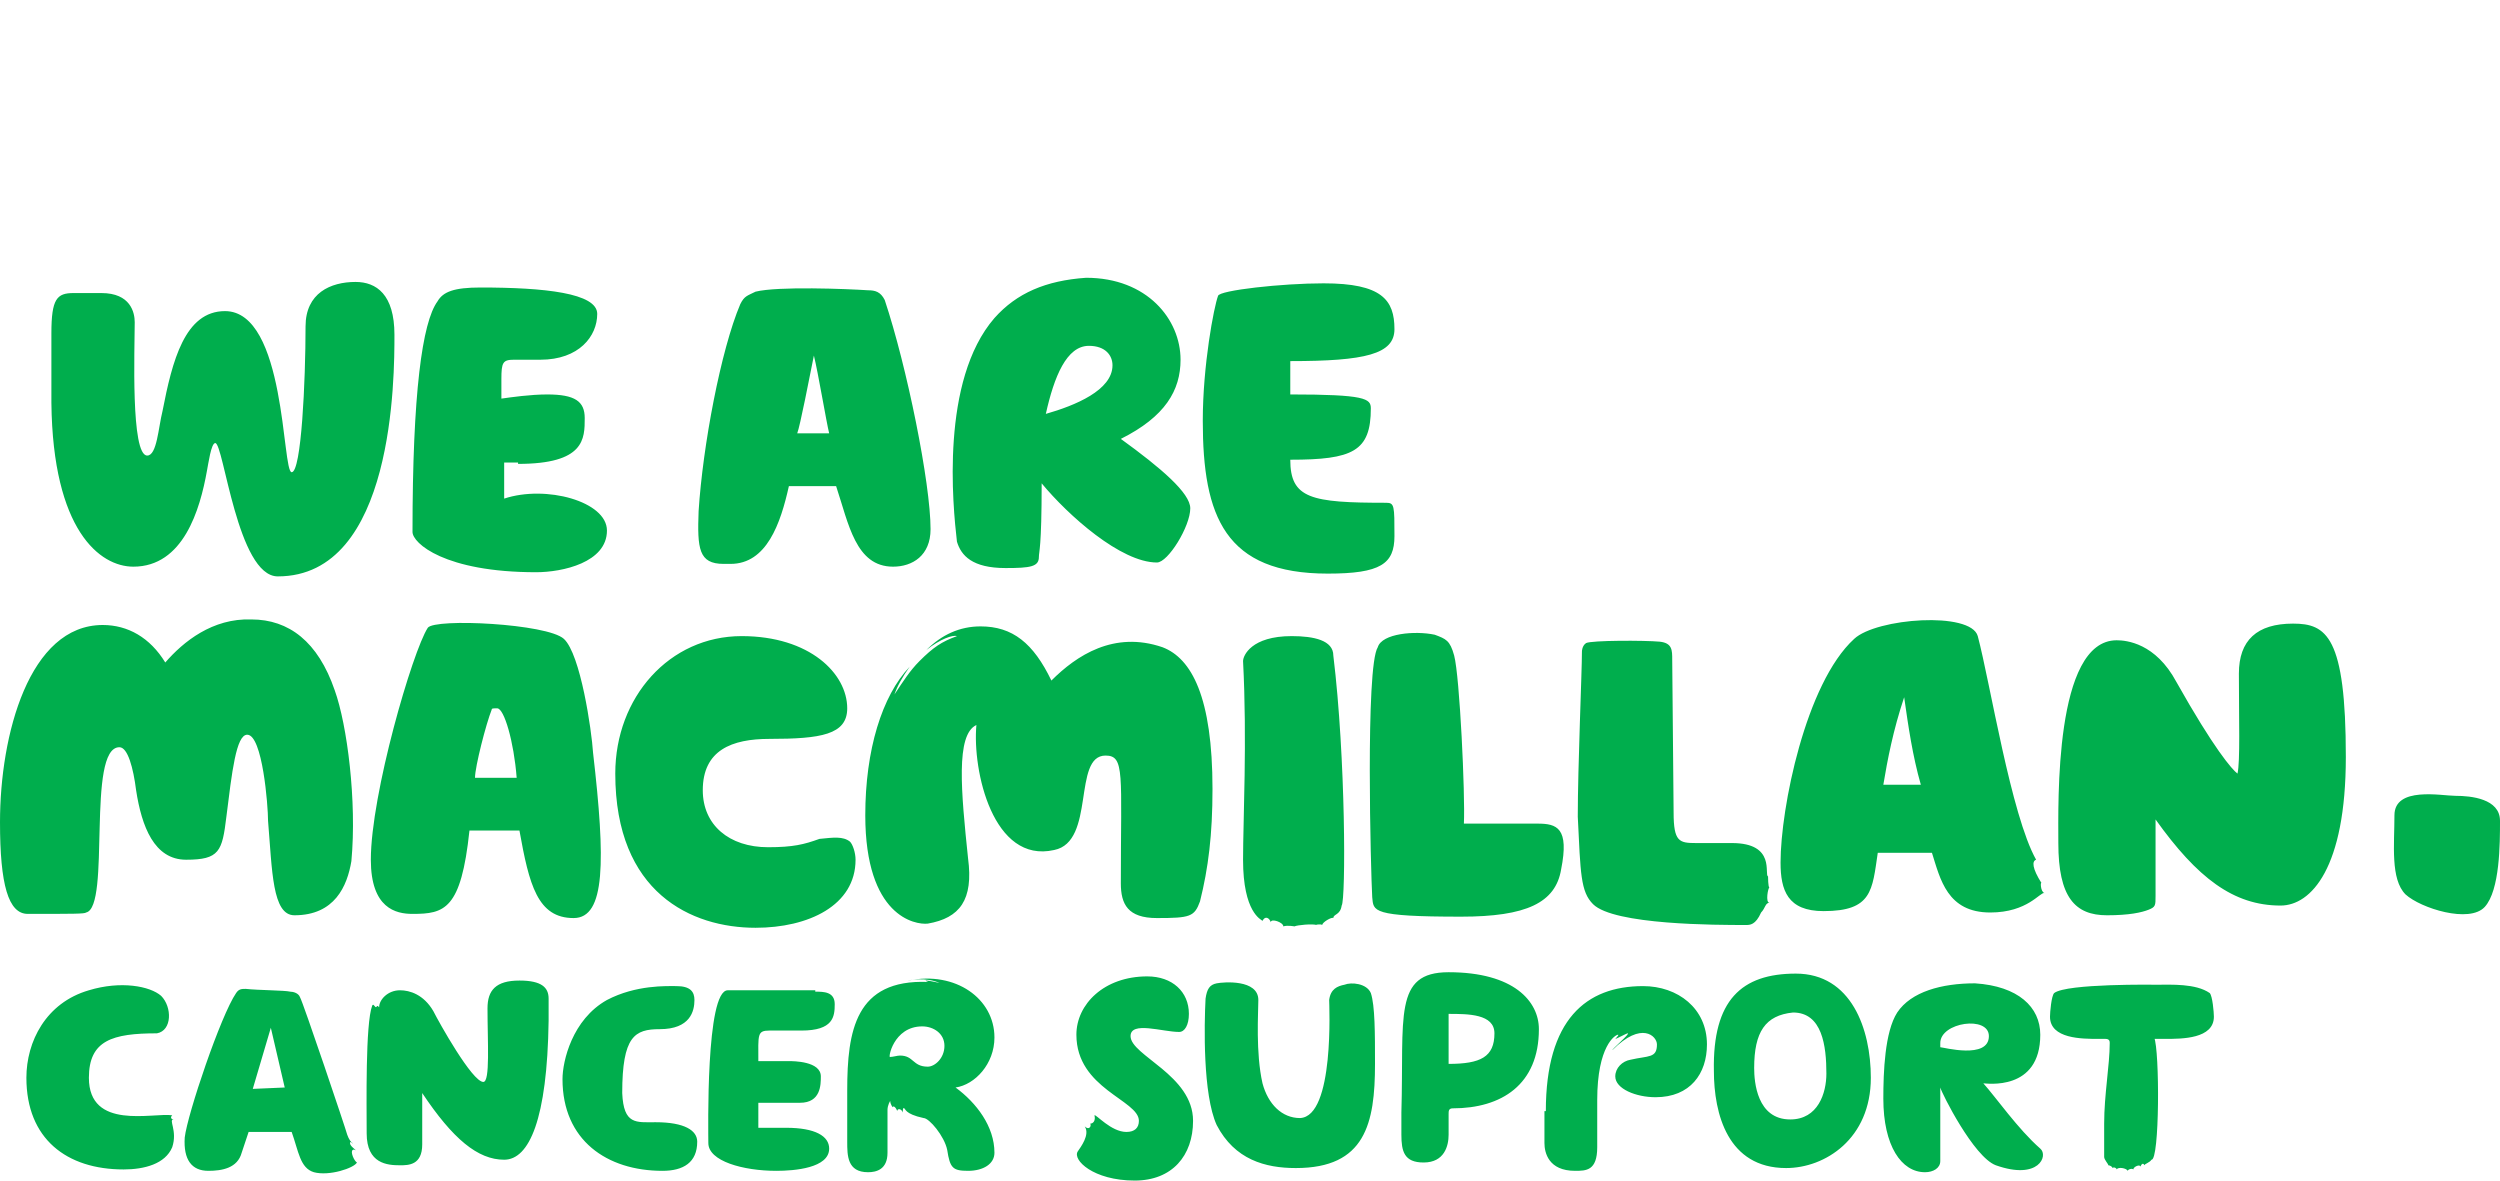 <?xml version="1.0" encoding="UTF-8"?> <svg xmlns="http://www.w3.org/2000/svg" xmlns:xlink="http://www.w3.org/1999/xlink" version="1.1" id="Layer_1" x="0px" y="0px" width="180px" height="85px" viewBox="0 0 180 85" style="enable-background:new 0 0 180 85;" xml:space="preserve"> <style type="text/css"> .st0{fill:#00AE4D;} .st1{fill:none;} </style> <path class="st0" d="M12.4,80.3c-0.2,0.2,0,0.3,0.1,0.3c-0.4,0,0.3,0.8-0.1,2c-0.5,1.2-2,1.6-3.5,1.6c-4.1,0-7-2.2-7-6.6 c0-2.6,1.4-5.4,4.5-6.3c2.3-0.7,4.4-0.3,5.2,0.4c0.8,0.8,0.8,2.5-0.3,2.7c-3.2,0-4.9,0.5-4.9,3.2C6.4,81.4,11,80.1,12.4,80.3z M17,71.5c0.2-0.3,0.4-0.3,0.7-0.3c0.9,0.1,2.8,0.1,3.2,0.2c0.2,0,0.6,0.1,0.7,0.4c0.2,0.3,3.3,9.5,3.4,9.9c0.1,0.3,0.3,0.6,0.4,0.6 c0,0.1-0.2-0.2-0.2,0c0,0.2,0.3,0.4,0.4,0.5c0.1,0.1-0.1-0.1-0.2,0c-0.2,0.1,0.1,0.8,0.3,0.9c-0.2,0.4-2,1-3.1,0.7 c-1-0.3-1.1-1.5-1.6-2.9h-3.1L17.4,83c-0.3,1.1-1.4,1.3-2.4,1.3c-1.2,0-1.8-0.8-1.7-2.4C13.5,80.2,15.9,73.1,17,71.5z M18.2,78.4 l2.3-0.1l-1-4.3L18.2,78.4z M28.8,71.3c0.7,0,1.7,0.3,2.4,1.5c0.4,0.8,2.8,5.1,3.6,5.1c0.5,0,0.3-2.9,0.3-5.3c0-1.3,0.6-2,2.3-2 c1.6,0,2.1,0.5,2.1,1.3v1.6c-0.1,7.1-1.4,10-3.2,10c-1.9,0-3.7-1.5-5.9-4.8v3.7c0,1.5-1,1.5-1.6,1.5c-0.9,0-2.4-0.1-2.4-2.3 c0-2-0.1-7.9,0.4-9.2c0.1-0.2,0.2,0.2,0.3,0.1c0.1-0.2,0.2,0.1,0.2,0C27.3,72,27.9,71.3,28.8,71.3z M47.2,80.8c2.1,0,3,0.6,3,1.4 c0,1.5-1,2.1-2.5,2.1c-4,0-7.2-2.2-7.2-6.6c0-1.3,0.7-4.3,3.2-5.7c2.1-1.1,4.3-1,5-1c1,0,1.3,0.4,1.3,1c0,0.8-0.3,2.1-2.5,2.1 c-1.8,0-2.7,0.5-2.7,4.6C44.9,81,45.8,80.8,47.2,80.8z M58.7,71.4c0.6,0,1.4,0,1.4,0.9c0,0.9-0.1,1.9-2.4,1.9h-2.3 c-0.9,0-0.8,0.3-0.8,2.2h2.2c0.3,0,2.3,0,2.3,1.1c0,0.6,0,1.9-1.5,1.9h-3v1.8h2c2.1,0,3.1,0.6,3.1,1.5c0,1.4-2.5,1.6-3.8,1.6 c-2.4,0-4.9-0.7-4.9-2c0-0.8-0.2-11,1.4-11H58.7z M71.6,83c0,0.8-0.8,1.3-1.9,1.3c-1.1,0-1.3-0.2-1.5-1.5c-0.2-1-1.3-2.3-1.7-2.3 c-1.4-0.3-1.3-0.7-1.4-0.7C65,79.7,65,80,65,80.1c-0.1-0.3-0.4-0.3-0.4-0.1c-0.1-0.3-0.3-0.4-0.3-0.3c0,0.1-0.2-0.2-0.2-0.4 c0-0.1-0.2,0.3-0.2,0.6V83c0,1.2-0.8,1.4-1.4,1.4c-1.5,0-1.5-1.2-1.5-2.2v-3.7c0-4.3,0.6-8,5.8-7.8c0.1,0-0.3-0.1-0.1-0.1 c0.2,0,1.1,0.2,1,0.2c-1-0.5-2.4-0.2-2.3-0.2c3.4-0.7,6.2,1.3,6.2,4.1c0,1.9-1.4,3.4-2.8,3.6C70.3,79.4,71.6,81.1,71.6,83z M64.8,76 c1,0,0.9,0.8,2,0.8c0.5,0,1.2-0.6,1.2-1.5c0-0.9-0.8-1.4-1.6-1.4c-2.1,0-2.5,2.4-2.3,2.2C64.3,76.1,64.6,76,64.8,76z M82.6,70.3 c1.8,0,3,1.1,3,2.7c0,0.8-0.3,1.3-0.7,1.3c-1.2,0-3.5-0.8-3.5,0.3c0,1.4,4.5,2.8,4.5,6.1c0,2.5-1.5,4.3-4.2,4.3 c-3,0-4.5-1.5-4.1-2.1c0.2-0.3,0.9-1.2,0.5-1.8c0.3,0.3,0.5,0,0.4-0.2c0.2,0,0.4-0.2,0.3-0.6c0.1-0.1,1.2,1.2,2.3,1.2 c0.6,0,0.9-0.3,0.9-0.8c0-1.5-4.5-2.3-4.5-6.2C77.5,72.3,79.5,70.3,82.6,70.3z M95.7,72c0.1-0.8,0.6-1,1.1-1.1 c0.5-0.2,1.6-0.1,1.9,0.6c0.3,0.9,0.3,2.9,0.3,5.1c0,4.3-0.7,7.5-5.7,7.5c-2.2,0-4.4-0.6-5.7-3.1c-1-2.2-0.9-7.2-0.8-9.1 c0.1-0.7,0.3-1,0.8-1.1c0.5-0.1,3-0.3,3,1.2c0,0.9-0.2,3.8,0.3,6c0.4,1.5,1.4,2.5,2.7,2.5C96.1,80.4,95.7,72.3,95.7,72z M104.3,70 c4.7,0,6.5,2.1,6.5,4.1c0,4-2.7,5.7-6.2,5.7c-0.3,0-0.3,0.2-0.3,0.4v1.5c0,0.8-0.3,2-1.8,2c-1.4,0-1.6-0.8-1.6-2v-1.6 C101.1,73.2,100.3,70,104.3,70z M104.3,76.6c2.3,0,3.3-0.5,3.3-2.2c0-1.4-1.9-1.4-3.3-1.4V76.6z M111.3,80c0-6.6,2.9-9,7-9 c2.5,0,4.6,1.6,4.6,4.2c0,2.1-1.2,3.8-3.7,3.8c-1.4,0-2.9-0.6-2.9-1.5c0-0.6,0.5-1.1,1.1-1.2c1.3-0.3,1.9-0.1,1.9-1.1 c0-0.6-1.1-1.7-3.2,0.4c-0.1,0,1.3-1.2,1.1-1.2c-0.1,0-0.8,0.4-0.9,0.4c0,0,0.3-0.3,0.2-0.3c-0.2,0-1.5,0.8-1.5,4.7v3.4 c0,1.7-0.8,1.7-1.6,1.7c-1.9,0-2.2-1.3-2.2-2V80z M129.3,70.1c4,0,5.4,4,5.4,7.5c0,4.4-3.3,6.5-6.1,6.5c-4.2,0-5.2-3.9-5.2-7 C123.3,72,125.4,70.1,129.3,70.1z M126.3,76.9c0,1,0.2,3.7,2.6,3.7c2,0,2.6-1.9,2.6-3.3c0-2-0.3-4.4-2.4-4.4 C127.1,73.1,126.3,74.3,126.3,76.9z M146.9,74.5c0,4.1-3.9,3.5-4.1,3.5c0.9,1,2.5,3.3,4.1,4.7c0.6,0.5-0.1,2.3-3.2,1.2 c-1.6-0.6-3.9-5.2-4-5.6v5.3c0,0.5-0.5,0.8-1.1,0.8c-1.7,0-3-1.9-3-5.3c0-1.9,0.1-4.8,1-6.2c1-1.5,3.2-2.1,5.6-2.1 C145.3,71,146.9,72.5,146.9,74.5z M139.7,75.4c0.2,0,3.5,0.9,3.5-0.8c0-1.5-3.5-1-3.5,0.5V75.4z M155.1,74.7 c0.4,0.9,0.4,8.9-0.2,8.8c-0.1,0.2-0.5,0.3-0.5,0.4c-0.1-0.2-0.2-0.1-0.3,0.1c0-0.2-0.5,0-0.5,0.2c-0.1-0.1-0.4,0-0.4,0.1 c-0.1-0.2-0.7-0.3-0.8-0.1c0-0.1-0.2-0.2-0.3-0.1c0-0.1-0.2-0.2-0.3-0.2c0-0.1-0.3-0.4-0.3-0.6v-2.4c0-2.1,0.4-4.2,0.4-5.8 c0-0.1,0-0.3-0.3-0.3h-0.5c-1.2,0-3.5,0-3.5-1.6c0-0.3,0.1-1.5,0.3-1.7c0.9-0.7,7.3-0.6,7.4-0.6c1,0,2.8-0.1,3.8,0.6 c0.2,0.2,0.3,1.4,0.3,1.7c0,1.6-2.3,1.6-3.5,1.6H155.1z M180,59.1c0,1.6,0,5-1.1,6.2c-1.1,1.2-4.6,0.1-5.7-0.9 c-1.1-1.1-0.8-3.6-0.8-5.7c0-2.1,3.4-1.4,4.4-1.4C177.9,57.3,180,57.5,180,59.1z M55.3,61c-2.8,0-4.7-1.6-4.7-4.1 c0-2.9,2.1-3.7,4.8-3.7c3.7,0,5.6-0.3,5.6-2.2c0-2.5-2.7-5.2-7.6-5.2c-5.2,0-9.1,4.4-9.1,9.9c0,8.6,5.5,11.1,10.1,11.1 c3.8,0,7.2-1.6,7.2-4.9c0-0.5-0.2-1.1-0.4-1.3c-0.5-0.4-1.2-0.3-2.2-0.2C57.9,60.8,57.1,61,55.3,61L55.3,61z M9.6,40.8 c3.6,0,4.8-4.1,5.3-6.9c0.1-0.5,0.3-2,0.6-2c0.6,0,1.6,9.6,4.5,9.6c8.4,0,8.4-14.4,8.4-17.4c0-2.9-1.3-3.8-2.8-3.8 c-1.8,0-3.6,0.8-3.6,3.2C22,27.4,21.7,34,21,34c-0.7,0-0.4-11.6-4.8-11.6c-2.9,0-3.8,3.6-4.5,7.2c-0.3,1.2-0.4,3.2-1.1,3.2 c-1.2,0-0.9-7.7-0.9-9.6c0-0.7-0.3-2.1-2.4-2.1h-2c-1.2,0-1.6,0.4-1.6,2.9v5C3.8,38.2,7.2,40.8,9.6,40.8L9.6,40.8z M37.3,33.4 c4.8,0,4.8-1.8,4.8-3.3c0-1.2-0.7-1.7-2.7-1.7c-1.2,0-2.6,0.2-3.3,0.3v-1.4c0-1.2,0.1-1.4,0.9-1.4h1.9c2.8,0,4.1-1.7,4.1-3.3 c0-1.5-3.8-1.9-8.4-1.9c-1.9,0-2.7,0.3-3.1,1c-1.1,1.5-1.8,6.6-1.8,16.6c0,0.8,2.3,2.9,8.9,2.9c1.9,0,5.1-0.7,5.1-3 c0-2.1-4.4-3.3-7.4-2.3v-2.6H37.3z M75.3,29.8c0.6-2.7,1.5-4.9,3.1-4.9c1.2,0,1.7,0.7,1.7,1.4C80.1,28.1,77.4,29.2,75.3,29.8 L75.3,29.8z M71.6,22.9c-3.9,4.5-3,13.5-2.7,16.1c0.3,1,1.1,1.9,3.5,1.9c1.8,0,2.4-0.1,2.4-0.8c0-0.4,0.2-0.6,0.2-5.3 c1.9,2.3,5.7,5.7,8.3,5.7c0.8,0,2.4-2.6,2.4-3.9c0-1.1-2.1-2.9-5-5c3.2-1.6,4.3-3.5,4.3-5.7c0-2.9-2.4-5.9-6.8-5.9 C75.3,20.2,73.2,21.1,71.6,22.9L71.6,22.9z M92.9,33.1c4.5,0,5.8-0.6,5.8-3.7c0-0.7-0.4-1-5.8-1V26c5.4,0,7.5-0.5,7.5-2.3 c0-2.1-0.9-3.3-5.1-3.3c-3,0-7.5,0.5-7.6,0.9c-0.3,0.8-1.1,5-1.1,9c0,6.9,1.6,11,9,11c3.8,0,4.8-0.7,4.8-2.7c0-2.2,0-2.4-0.6-2.4 C94.4,36.2,92.9,35.9,92.9,33.1L92.9,33.1z M58.6,25.6c0.3,1.2,0.9,4.8,1.1,5.6h-2.3C57.6,30.7,58.3,27.1,58.6,25.6L58.6,25.6z M52.6,40.6c2.6,0,3.6-2.9,4.2-5.6h3.4c0.9,2.7,1.4,5.8,4.1,5.8c1.4,0,2.7-0.8,2.7-2.7c0-3.3-1.7-11.7-3.3-16.5 c-0.3-0.6-0.7-0.7-1.2-0.7c-1.5-0.1-6.5-0.3-8.1,0.1c-0.6,0.3-0.8,0.3-1.1,0.9c-1.4,3.3-2.7,10.2-3,14.9c-0.1,2.7,0,3.8,1.8,3.8 H52.6z M122.1,60.7c-1.2,0-1.6-0.1-1.6-2.2l-0.1-11c0-0.7,0-1.2-0.9-1.3c-1.1-0.1-4.9-0.1-5.3,0.1c-0.3,0.2-0.3,0.6-0.3,0.6 c0,1.5-0.3,8.3-0.3,11.9c0.2,4.1,0.2,5.4,1.1,6.3c1.5,1.5,8.9,1.5,11,1.5c0.3,0,0.7,0,1.1-0.9c0.3-0.3,0.3-0.7,0.6-0.7 c-0.3,0-0.1-1.1,0-1.1c-0.1,0-0.1-0.8-0.1-0.8c-0.3-0.1,0.6-2.4-2.6-2.4H122.1z M155.2,59c3,4.2,5.6,6.2,9,6.2 c2.2,0,4.7-2.7,4.7-10.7c0-8.7-1.4-9.6-3.8-9.6c-2.6,0-3.9,1.2-3.9,3.6c0,3.3,0.1,6.3-0.1,7.2c-0.4-0.3-1.7-1.8-4.4-6.6 c-1.5-2.8-3.6-3-4.3-3c-4.5,0-4.2,11.7-4.2,14.6c0,3.9,1.2,5.2,3.5,5.2c1.6,0,2.5-0.2,3-0.4c0.5-0.2,0.5-0.3,0.5-1L155.2,59z M89.5,61.9c0-2.8,0.3-8.6,0-14.3c0-0.4,0.6-1.8,3.5-1.8c1.6,0,3,0.3,3,1.4c0.9,7.4,0.9,17.6,0.6,18c-0.1,0.7-0.6,0.6-0.6,0.9 c-0.1-0.1-0.8,0.3-0.8,0.5c-0.1-0.1-0.6,0-0.4,0c-0.3-0.1-1.4,0-1.6,0.1c0,0-0.5-0.1-0.8,0c0-0.3-0.9-0.6-0.9-0.3 c-0.1-0.3-0.4-0.5-0.6-0.1C90.8,66.2,89.5,65.7,89.5,61.9L89.5,61.9z M11.9,47.7C10.8,45.9,9.2,45,7.4,45C2.1,45,0,52.9,0,59.2 c0,4.5,0.6,6.6,2,6.6c3.3,0,4.1,0,4.2-0.1c1.8-0.4,0-11.9,2.4-11.9c0.6,0,1,1.5,1.2,3.1c0.4,2.6,1.3,5,3.6,5c2.4,0,2.6-0.6,2.9-3.1 c0.4-3.2,0.7-5.9,1.5-5.9c1.1,0,1.5,5.1,1.5,6.2c0.3,3.6,0.3,6.8,1.9,6.8c2.9,0,3.8-2.1,4.1-3.9c0.4-4.3-0.3-9.8-1.2-12.3 c-1.2-3.5-3.3-5.1-6-5.1C15.3,44.5,13.2,46.2,11.9,47.7L11.9,47.7z M104.7,47.2c-0.3-1.1-0.6-1.2-1.4-1.5c-1.4-0.3-3.8-0.1-4.1,0.9 c-0.9,1.4-0.5,16.3-0.4,18c0.1,1-0.1,1.4,6.4,1.4c4.7,0,6.8-1,7.2-3.4c0.6-3-0.3-3.3-1.7-3.3h-5.3C105.5,57.2,105.1,48.7,104.7,47.2 L104.7,47.2z M35.8,51c0.5,0,1.2,2.4,1.4,5h-3c0-0.8,0.8-3.9,1.2-4.9C35.4,51,35.5,51,35.8,51L35.8,51z M40.6,46 c-1.2-1.1-9.3-1.5-9.8-0.8c-1.1,1.7-4.1,12-4.1,16.7c0,3.5,1.8,3.9,3,3.9c2.3,0,3.5-0.3,4.1-6h3.6c0.7,3.9,1.3,6.3,3.9,6.3 c2.3,0,2.3-4.1,1.4-11.9C42.6,52.6,41.8,47.1,40.6,46L40.6,46z M138.3,56.5c-0.6-2.1-0.9-4.2-1.2-6.3c-0.8,2.4-1.2,4.5-1.5,6.3 H138.3z M146.6,61.9c-0.3,0.1-0.3,0.6,0.4,1.7c-0.1-0.2-0.1,0.6,0.2,0.7c-0.3-0.1-1.2,1.4-3.9,1.4c-3.1,0-3.6-2.4-4.2-4.3h-3.9 c-0.4,2.7-0.4,4.2-3.9,4.2c-2.6,0-3.1-1.5-3.1-3.5c0-3.9,1.8-12.9,5.3-16.1c1.6-1.5,8.4-2,8.9-0.2C143.3,49.2,144.8,58.7,146.6,61.9 L146.6,61.9z M66.7,46.8c1.1-1.1,2.4-1.7,3.9-1.7c2.3,0,3.8,1.2,5.1,3.9c1.8-1.8,4.5-3.6,8-2.4c2.1,0.8,3.6,3.6,3.6,10.2 c0,3.3-0.3,5.7-0.9,8.1c-0.4,1.1-0.7,1.2-3.1,1.2c-2.1,0-2.6-1-2.6-2.5c0-7.9,0.3-9.2-1.1-9.2c-2.4,0-0.7,6.2-3.7,6.8 c-4.4,1-5.9-5.7-5.6-9c-1.5,0.7-1.1,4.8-0.6,9.6c0.4,3-0.6,4.3-2.9,4.7c-0.9,0.1-4.5-0.5-4.5-7.8c0-4.7,1.2-8.6,3.2-10.7 c-0.5,0.7-0.9,1.4-1.1,2c0.6-0.9,1.1-1.7,1.8-2.4c1-1,1.6-1.4,2.7-1.8C68.6,45.7,67.7,46,66.7,46.8z"></path> <rect x="-91.1" y="-31.9" class="st1" width="364.6" height="151.6"></rect> </svg> 